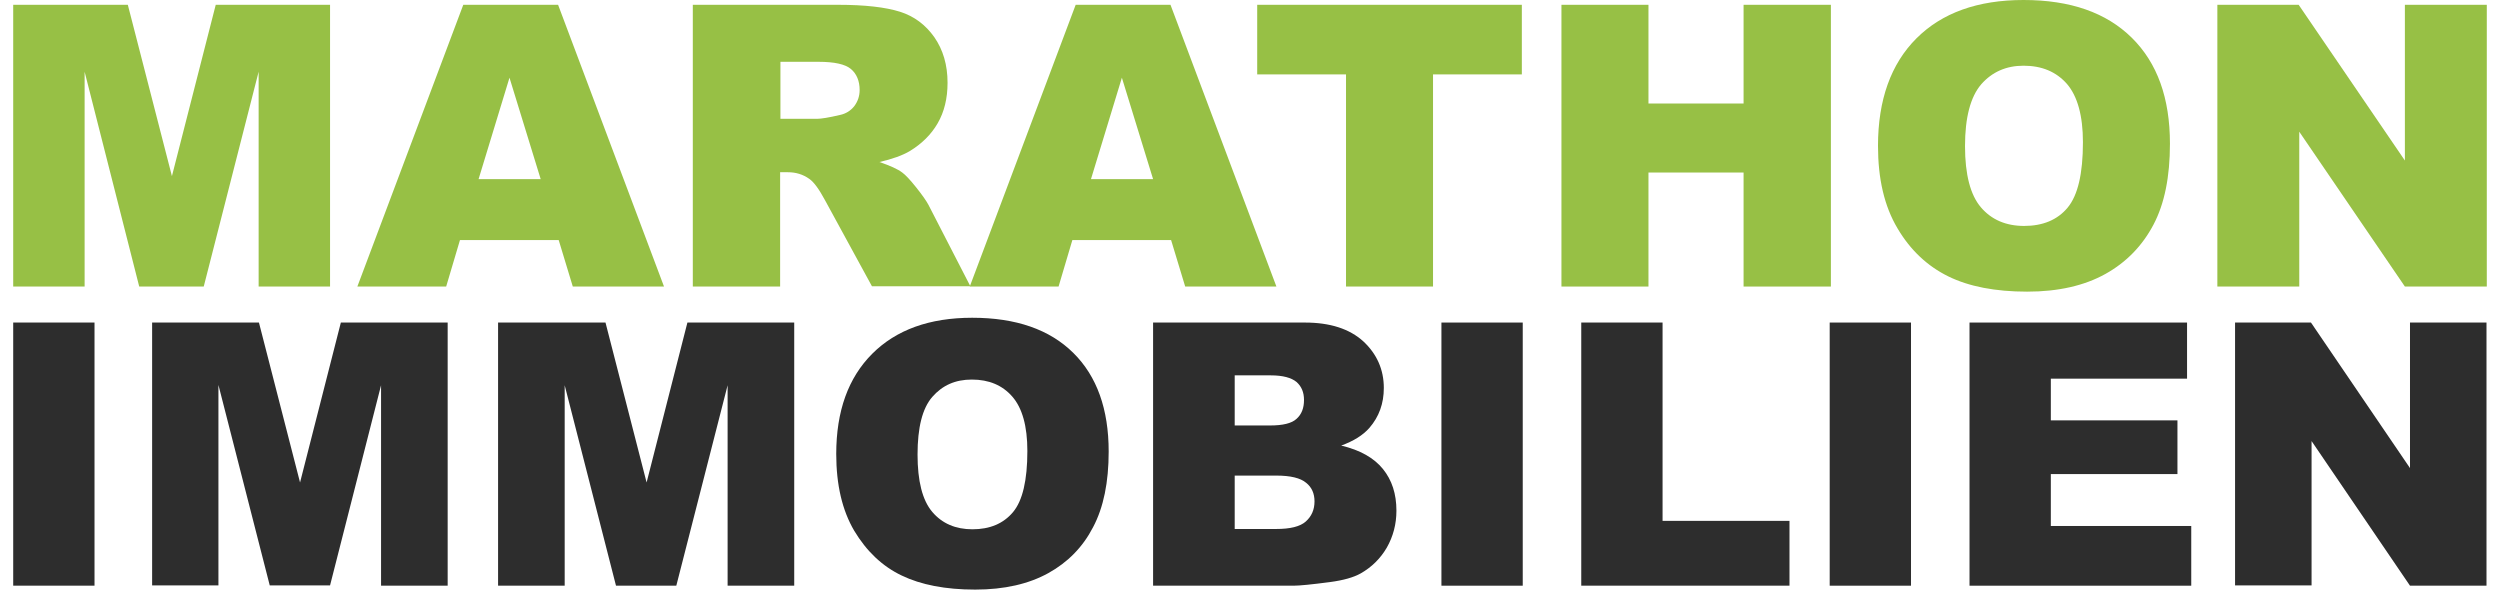 <?xml version="1.0" encoding="utf-8"?>
<!-- Generator: Adobe Illustrator 25.0.1, SVG Export Plug-In . SVG Version: 6.00 Build 0)  -->
<svg version="1.1" id="Ebene_1" xmlns="http://www.w3.org/2000/svg" xmlns:xlink="http://www.w3.org/1999/xlink" x="0px" y="0px"
	 viewBox="0 0 833.2 198.4" style="enable-background:new 0 0 833.2 198.4;" xml:space="preserve">
<style type="text/css">
	.st0{fill:#97C045;}
	.st1{fill:#2D2D2D;}
</style>
<g>
	<g>
		<path class="st0" d="M4.4,1.6h38.2l14.7,57.1L71.9,1.6H110v93.9H86.2V23.9L67.9,95.5H46.4L28.2,23.9v71.6H4.4V1.6z"/>
		<path class="st0" d="M186.2,80h-32.9l-4.6,15.5h-29.6l35.3-93.9H186l35.3,93.9h-30.4L186.2,80z M180.2,59.7l-10.4-33.8l-10.3,33.8
			H180.2z"/>
		<path class="st0" d="M230.9,95.5V1.6h48.4c9,0,15.8,0.8,20.6,2.3s8.6,4.4,11.5,8.5c2.9,4.2,4.4,9.2,4.4,15.2
			c0,5.2-1.1,9.7-3.3,13.5c-2.2,3.8-5.3,6.8-9.2,9.2c-2.5,1.5-5.9,2.7-10.2,3.7c3.5,1.2,6,2.3,7.6,3.5c1.1,0.8,2.6,2.4,4.6,4.9
			c2,2.5,3.4,4.5,4.1,5.8l14,27.2h-32.8L275,66.8c-2-3.7-3.7-6.1-5.3-7.2c-2.1-1.5-4.5-2.2-7.1-2.2h-2.6v38.1H230.9z M260.1,39.6
			h12.2c1.3,0,3.9-0.4,7.7-1.3c1.9-0.4,3.5-1.4,4.7-2.9c1.2-1.6,1.8-3.4,1.8-5.4c0-3-1-5.4-2.9-7c-1.9-1.6-5.5-2.4-10.8-2.4h-12.7
			V39.6z"/>
		<path class="st0" d="M390.3,80h-32.9l-4.6,15.5h-29.6l35.3-93.9h31.6l35.3,93.9H395L390.3,80z M384.3,59.7l-10.4-33.8l-10.3,33.8
			H384.3z"/>
		<path class="st0" d="M419,1.6h88.2v23.2h-29.6v70.7h-29V24.8H419V1.6z"/>
		<path class="st0" d="M520.4,1.6h29v32.9h31.7V1.6h29.1v93.9h-29.1v-38h-31.7v38h-29V1.6z"/>
		<path class="st0" d="M625.9,48.6c0-15.3,4.3-27.3,12.8-35.8C647.2,4.3,659.1,0,674.4,0C690,0,702,4.2,710.5,12.6
			c8.5,8.4,12.7,20.1,12.7,35.3c0,11-1.8,20-5.5,27c-3.7,7-9,12.5-16,16.4c-7,3.9-15.7,5.9-26.1,5.9c-10.6,0-19.4-1.7-26.3-5.1
			c-6.9-3.4-12.6-8.7-16.9-16C628,68.7,625.9,59.6,625.9,48.6z M654.9,48.7c0,9.5,1.8,16.3,5.3,20.4c3.5,4.1,8.3,6.2,14.4,6.2
			c6.2,0,11.1-2,14.5-6.1c3.4-4.1,5.1-11.3,5.1-21.8c0-8.8-1.8-15.3-5.3-19.4c-3.6-4.1-8.4-6.1-14.5-6.1c-5.8,0-10.5,2.1-14.1,6.2
			C656.7,32.3,654.9,39.2,654.9,48.7z"/>
		<path class="st0" d="M739,1.6h27.1l35.4,51.9V1.6h27.3v93.9h-27.3l-35.2-51.6v51.6H739V1.6z"/>
	</g>
	<g>
		<path class="st1" d="M4.4,107.5h27.1v87.7H4.4V107.5z"/>
		<path class="st1" d="M50.7,107.5h35.6l13.7,53.3l13.6-53.3h35.6v87.7h-22.2v-66.8L110,195.1H89.9l-17.1-66.8v66.8H50.7V107.5z"/>
		<path class="st1" d="M166.2,107.5h35.6l13.7,53.3l13.6-53.3h35.6v87.7h-22.2v-66.8l-17.1,66.8h-20.1l-17.1-66.8v66.8h-22.2V107.5z
			"/>
		<path class="st1" d="M278.7,151.3c0-14.3,4-25.4,12-33.4c8-8,19.1-12,33.3-12c14.6,0,25.8,3.9,33.7,11.7
			c7.9,7.8,11.8,18.8,11.8,32.9c0,10.2-1.7,18.6-5.2,25.2c-3.4,6.6-8.4,11.7-14.9,15.3c-6.5,3.6-14.6,5.5-24.4,5.5
			c-9.9,0-18.1-1.6-24.5-4.7c-6.5-3.1-11.7-8.1-15.8-14.9C280.7,170.1,278.7,161.6,278.7,151.3z M305.8,151.5
			c0,8.8,1.6,15.2,4.9,19.1c3.3,3.9,7.8,5.8,13.4,5.8c5.8,0,10.3-1.9,13.5-5.7c3.2-3.8,4.8-10.6,4.8-20.4c0-8.3-1.7-14.3-5-18.1
			c-3.3-3.8-7.8-5.7-13.5-5.7c-5.5,0-9.8,1.9-13.2,5.8C307.4,136.1,305.8,142.5,305.8,151.5z"/>
		<path class="st1" d="M384.2,107.5h50.7c8.4,0,14.9,2.1,19.5,6.3c4.5,4.2,6.8,9.4,6.8,15.5c0,5.2-1.6,9.6-4.8,13.3
			c-2.2,2.5-5.3,4.4-9.4,5.9c6.3,1.5,10.9,4.1,13.9,7.8c3,3.7,4.5,8.3,4.5,13.9c0,4.5-1.1,8.6-3.2,12.3c-2.1,3.6-5,6.5-8.7,8.6
			c-2.3,1.3-5.7,2.3-10.3,2.9c-6.1,0.8-10.1,1.2-12.1,1.2h-46.8V107.5z M411.5,141.8h11.8c4.2,0,7.2-0.7,8.8-2.2
			c1.7-1.5,2.5-3.6,2.5-6.3c0-2.5-0.8-4.5-2.5-6c-1.7-1.4-4.5-2.2-8.6-2.2h-12V141.8z M411.5,176.3h13.8c4.7,0,8-0.8,9.9-2.5
			c1.9-1.7,2.9-3.9,2.9-6.7c0-2.6-0.9-4.7-2.8-6.2c-1.9-1.6-5.2-2.4-10-2.4h-13.8V176.3z"/>
		<path class="st1" d="M480.4,107.5h27.1v87.7h-27.1V107.5z"/>
		<path class="st1" d="M527,107.5h27.1v66.1h42.3v21.6H527V107.5z"/>
		<path class="st1" d="M609.8,107.5h27.1v87.7h-27.1V107.5z"/>
		<path class="st1" d="M656.3,107.5h72.6v18.7h-45.4v13.9h42.2V158h-42.2v17.3h46.8v19.9h-73.9V107.5z"/>
		<path class="st1" d="M744.9,107.5h25.3l33,48.5v-48.5h25.5v87.7h-25.5L770.4,147v48.1h-25.5V107.5z"/>
	</g>
</g>
</svg>
